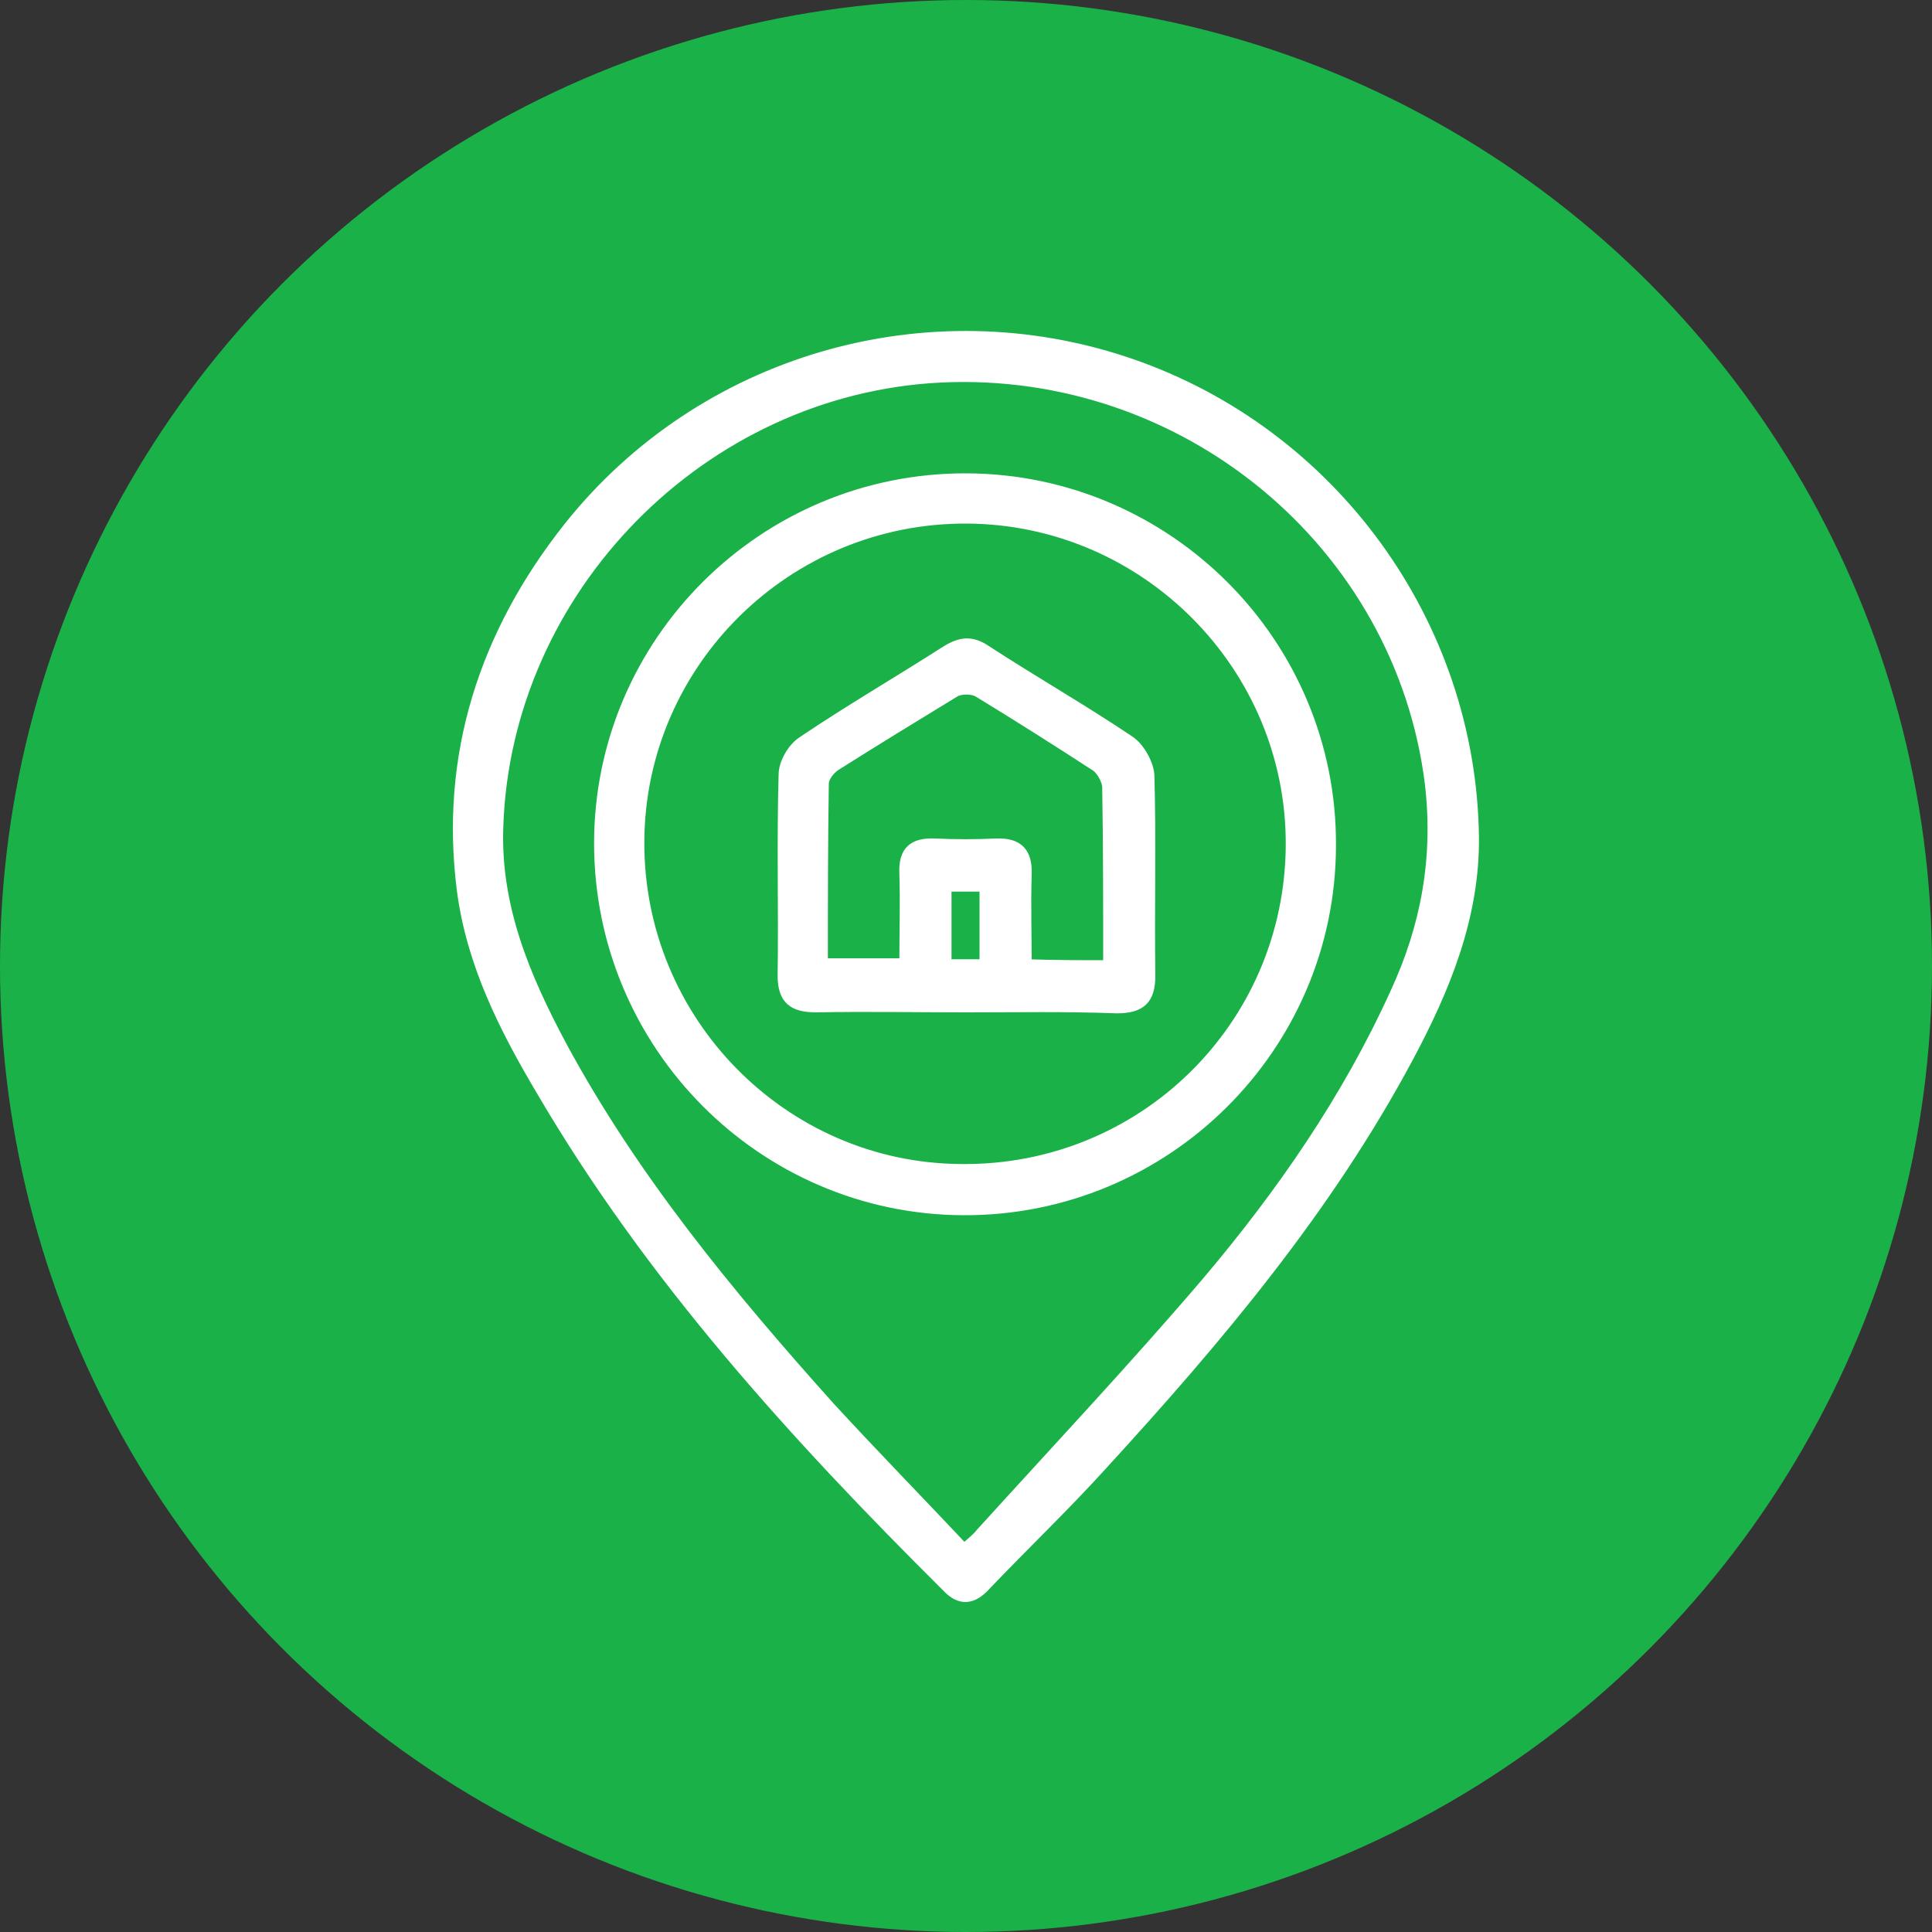 <?xml version="1.0" encoding="UTF-8"?> <!-- Generator: Adobe Illustrator 19.1.1, SVG Export Plug-In . SVG Version: 6.00 Build 0) --> <svg xmlns="http://www.w3.org/2000/svg" xmlns:xlink="http://www.w3.org/1999/xlink" id="Слой_1" x="0px" y="0px" viewBox="0 0 200 200" style="enable-background:new 0 0 200 200;" xml:space="preserve"><rect x="0" y="0" width="200" height="200" fill="#333333" stroke="none"/> <style type="text/css"> .st0{fill:#1AB248;} .st1{fill:#FFFFFF;} .st2{fill:#FFFFFF;stroke:#FFFFFF;stroke-width:0.75;stroke-miterlimit:10;} .st3{fill:#FFFFFF;stroke:#FFFFFF;stroke-miterlimit:10;} </style> <circle class="st0" cx="100" cy="100" r="100"></circle> <g> <path class="st3" d="M152.6,86.6c0.1,8.3-3,15.8-6.8,22.9c-8.4,15.7-19.7,29.1-31.7,42.2c-3.9,4.3-8.1,8.3-12.1,12.5 c-1.3,1.4-2.6,1.6-4,0.1c-15.8-15.7-30.7-32.1-42-51.4c-3.8-6.4-7.2-13.1-8.2-20.7c-1.8-14,2.3-26.6,11-37.6 C72.6,37.2,96,30.4,117,37.6C138,44.8,152.3,64.6,152.6,86.6z M99.8,160.3c0.8-0.7,1.3-1.1,1.7-1.6c7.8-8.6,15.8-17.1,23.4-26 c7.7-9.1,14.5-18.9,19.5-29.9c3.2-6.9,4.5-14,3.6-21.7c-3.1-24.8-25.3-43.2-50.6-42c-24.7,1.2-45,21.9-45.8,46.5 c-0.3,8.3,2.8,15.6,6.6,22.7c7.4,13.7,17.3,25.7,27.7,37.3C90.4,150.5,95.1,155.3,99.8,160.3z"></path> <path class="st3" d="M137.8,87.5c0,20.9-17.1,37.9-38.1,37.8c-20.8-0.1-37.7-17.1-37.7-38c0-20.9,17.1-37.9,38.1-37.8 C120.9,49.6,137.9,66.6,137.8,87.5z M133.6,87.5c0.1-18.5-15-33.7-33.5-33.8c-18.6-0.1-33.8,14.9-33.9,33.4 c-0.1,18.6,14.9,33.8,33.3,33.9C118.3,121.2,133.5,106.2,133.6,87.5z"></path> <path class="st3" d="M100,104.3c-5.2,0-10.3-0.1-15.5,0c-2.4,0-3.5-0.8-3.5-3.3c0.1-6.9-0.1-13.8,0.1-20.8c0-1.2,0.9-2.8,2-3.5 c4.9-3.3,9.9-6.2,14.9-9.4c1.5-0.9,2.6-1,4.1,0c4.9,3.2,10,6.1,14.9,9.4c1,0.7,1.9,2.3,2,3.5c0.2,6.9,0,13.8,0.1,20.8 c0,2.5-1,3.4-3.5,3.4C110.3,104.2,105.1,104.3,100,104.3z M114.7,99.9c0-6.3,0-12.4-0.1-18.4c0-0.7-0.6-1.7-1.1-2.1 c-4-2.6-8.1-5.2-12.2-7.7c-0.6-0.4-1.9-0.4-2.5,0c-4.1,2.5-8.2,5-12.3,7.6c-0.6,0.4-1.2,1.2-1.2,1.8c-0.1,6.2-0.1,12.4-0.1,18.6 c2.9,0,5.6,0,8.4,0c0-3.2,0.1-6.3,0-9.3c-0.1-2.3,0.9-3.2,3.2-3.1c2.1,0.1,4.2,0.1,6.3,0c2.4-0.1,3.3,1,3.2,3.3c-0.1,3,0,6.1,0,9.2 C109.2,99.9,111.8,99.9,114.7,99.9z M98,99.8c1.5,0,2.7,0,3.9,0c0-2.8,0-5.5,0-8c-1.4,0-2.6,0-3.9,0C98,94.5,98,97.1,98,99.8z"></path> </g> </svg> 